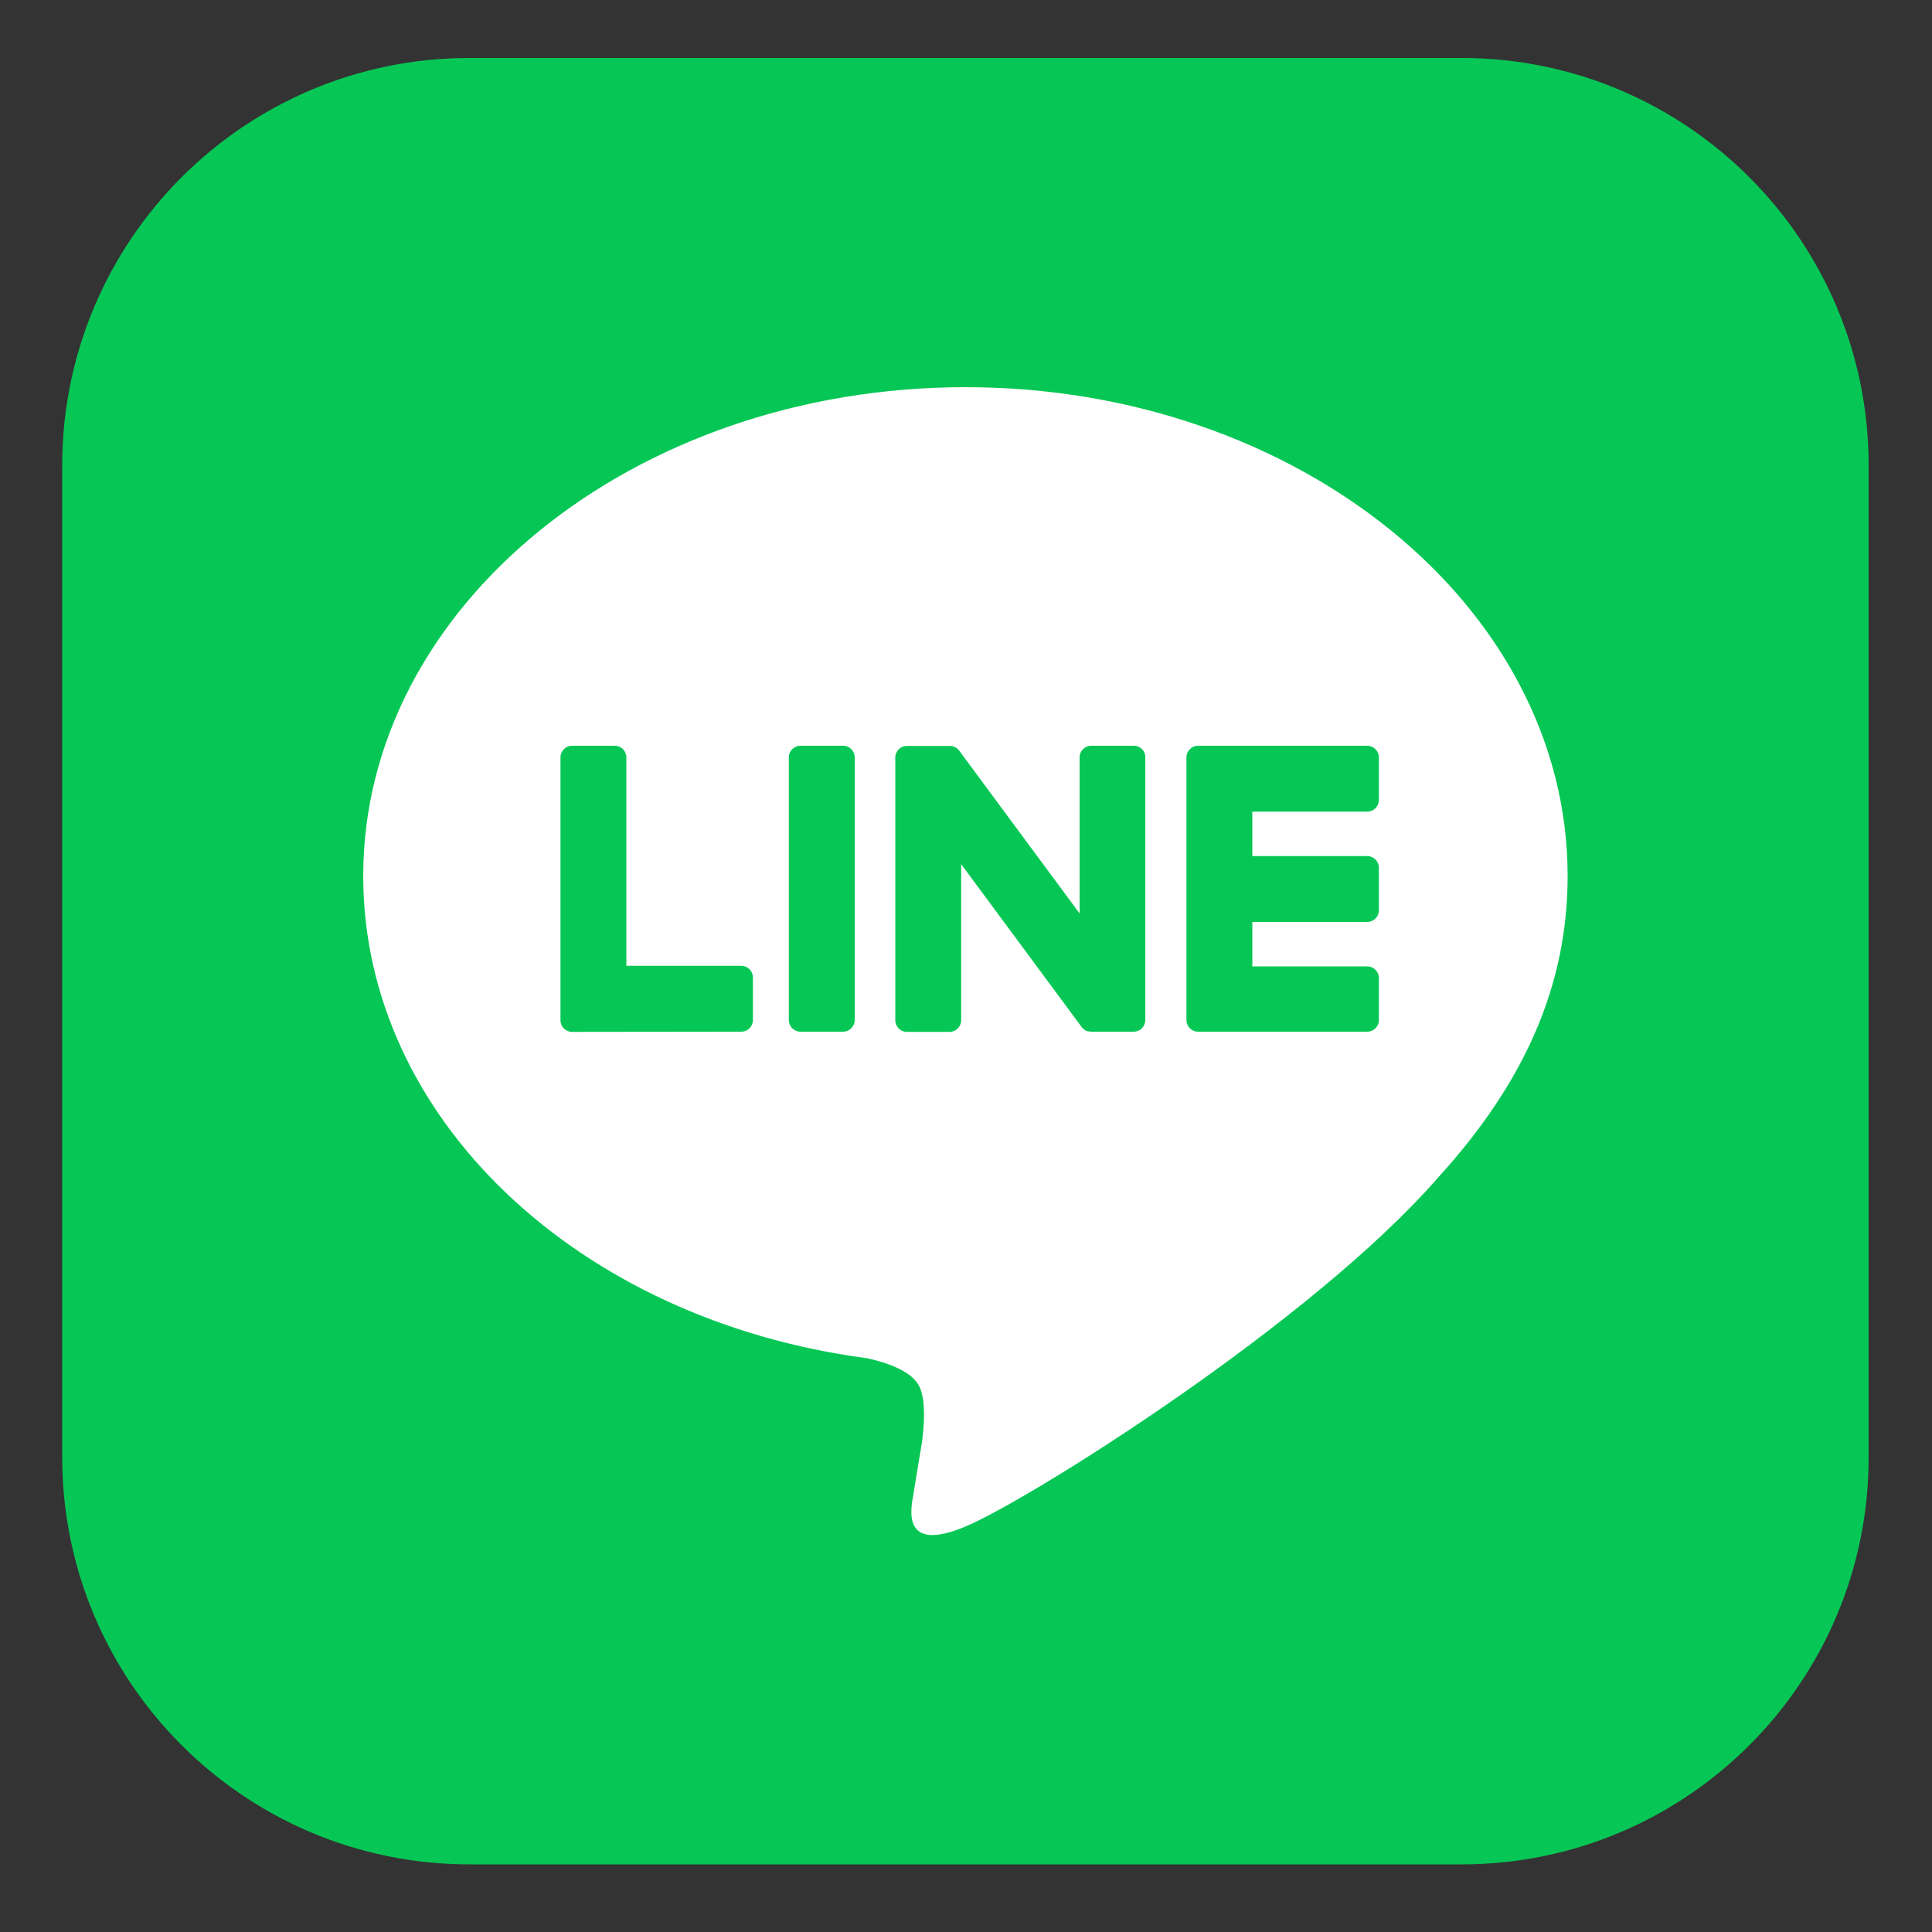 <?xml version="1.0" encoding="utf-8"?>
<!-- Generator: Adobe Illustrator 27.9.0, SVG Export Plug-In . SVG Version: 6.00 Build 0)  -->
<svg version="1.1" id="Layer_1" xmlns="http://www.w3.org/2000/svg" xmlns:xlink="http://www.w3.org/1999/xlink" x="0px" y="0px"
	 viewBox="0 0 1000 1000" style="enable-background:new 0 0 1000 1000;" xml:space="preserve">
<rect x="0" y="0" width="1000" height="1000" fill="#333333" stroke="none"/>
<style type="text/css">
	.st0{fill:#06C755;}
	.st1{fill:#FFFFFF;}
</style>
<g>
	<path class="st0" d="M756.5,965H243c-116.4,0-210.8-94.4-210.8-210.8V240.8C32.3,124.4,126.6,30,243,30h513.4
		c116.4,0,210.8,94.4,210.8,210.8v513.4C967.3,870.6,872.9,965,756.5,965z"/>
	<g>
		<g>
			<g>
				<path class="st1" d="M811.4,453.4c0-139.5-139.8-253-311.7-253c-171.9,0-311.7,113.5-311.7,253c0,125.1,110.9,229.8,260.7,249.6
					c10.1,2.2,24,6.7,27.5,15.4c3.2,7.9,2,20.2,1,28.2c0,0-3.7,22-4.4,26.7c-1.4,7.9-6.3,30.8,27,16.8
					c33.3-14,179.5-105.7,244.9-181l0,0C789.7,559.6,811.4,509.3,811.4,453.4z"/>
			</g>
			<g>
				<path class="st0" d="M707.7,534h-87.5h-0.1c-3.3,0-6-2.7-6-6v-0.1l0,0V392.1l0,0V392c0-3.3,2.7-6,6-6h0.1h87.5c3.3,0,6,2.7,6,6
					v22.1c0,3.3-2.7,6-6,6h-59.5v23h59.5c3.3,0,6,2.7,6,6v22.1c0,3.3-2.7,6-6,6h-59.5v23h59.5c3.3,0,6,2.7,6,6v22.1
					C713.6,531.3,711,534,707.7,534z"/>
				<path class="st0" d="M383.7,534c3.3,0,6-2.7,6-6v-22.1c0-3.3-2.7-6-6-6h-59.5V392c0-3.3-2.7-6-6-6h-22.1c-3.3,0-6,2.7-6,6v136
					l0,0v0.1c0,3.3,2.7,6,6,6h0.1L383.7,534L383.7,534z"/>
				<path class="st0" d="M436.4,386h-22.1c-3.3,0-6,2.7-6,6v136c0,3.3,2.7,6,6,6h22.1c3.3,0,6-2.7,6-6V392
					C442.4,388.7,439.7,386,436.4,386z"/>
				<path class="st0" d="M586.9,386h-22.1c-3.3,0-6,2.7-6,6v80.8l-62.2-84.1c-0.1-0.2-0.3-0.4-0.5-0.6l0,0c-0.1-0.1-0.2-0.3-0.4-0.4
					c0,0-0.1-0.1-0.1-0.1c-0.1-0.1-0.2-0.2-0.3-0.3c-0.1,0-0.1-0.1-0.2-0.1c-0.1-0.1-0.2-0.1-0.3-0.2c-0.1,0-0.1-0.1-0.2-0.1
					c-0.1-0.1-0.2-0.1-0.3-0.2c-0.1,0-0.1-0.1-0.2-0.1c-0.1-0.1-0.2-0.1-0.4-0.1c-0.1,0-0.1-0.1-0.2-0.1c-0.1,0-0.2-0.1-0.4-0.1
					c-0.1,0-0.1,0-0.2-0.1c-0.1,0-0.2-0.1-0.4-0.1c-0.1,0-0.2,0-0.3,0c-0.1,0-0.2,0-0.3,0c-0.1,0-0.2,0-0.3,0c-0.1,0-0.1,0-0.2,0
					h-22c-3.3,0-6,2.7-6,6v136c0,3.3,2.7,6,6,6h22.1c3.3,0,6-2.7,6-6v-80.8l62.3,84.2c0.4,0.6,1,1.1,1.5,1.5c0,0,0.1,0,0.1,0.1
					c0.1,0.1,0.2,0.1,0.4,0.2c0.1,0,0.1,0.1,0.2,0.1c0.1,0.1,0.2,0.1,0.3,0.1c0.1,0.1,0.2,0.1,0.3,0.1c0.1,0,0.1,0.1,0.2,0.1
					c0.1,0.1,0.3,0.1,0.4,0.1c0,0,0.1,0,0.1,0c0.5,0.1,1,0.2,1.5,0.2h22c3.3,0,6-2.7,6-6V392C592.9,388.7,590.2,386,586.9,386z"/>
			</g>
		</g>
	</g>
</g>
</svg>
